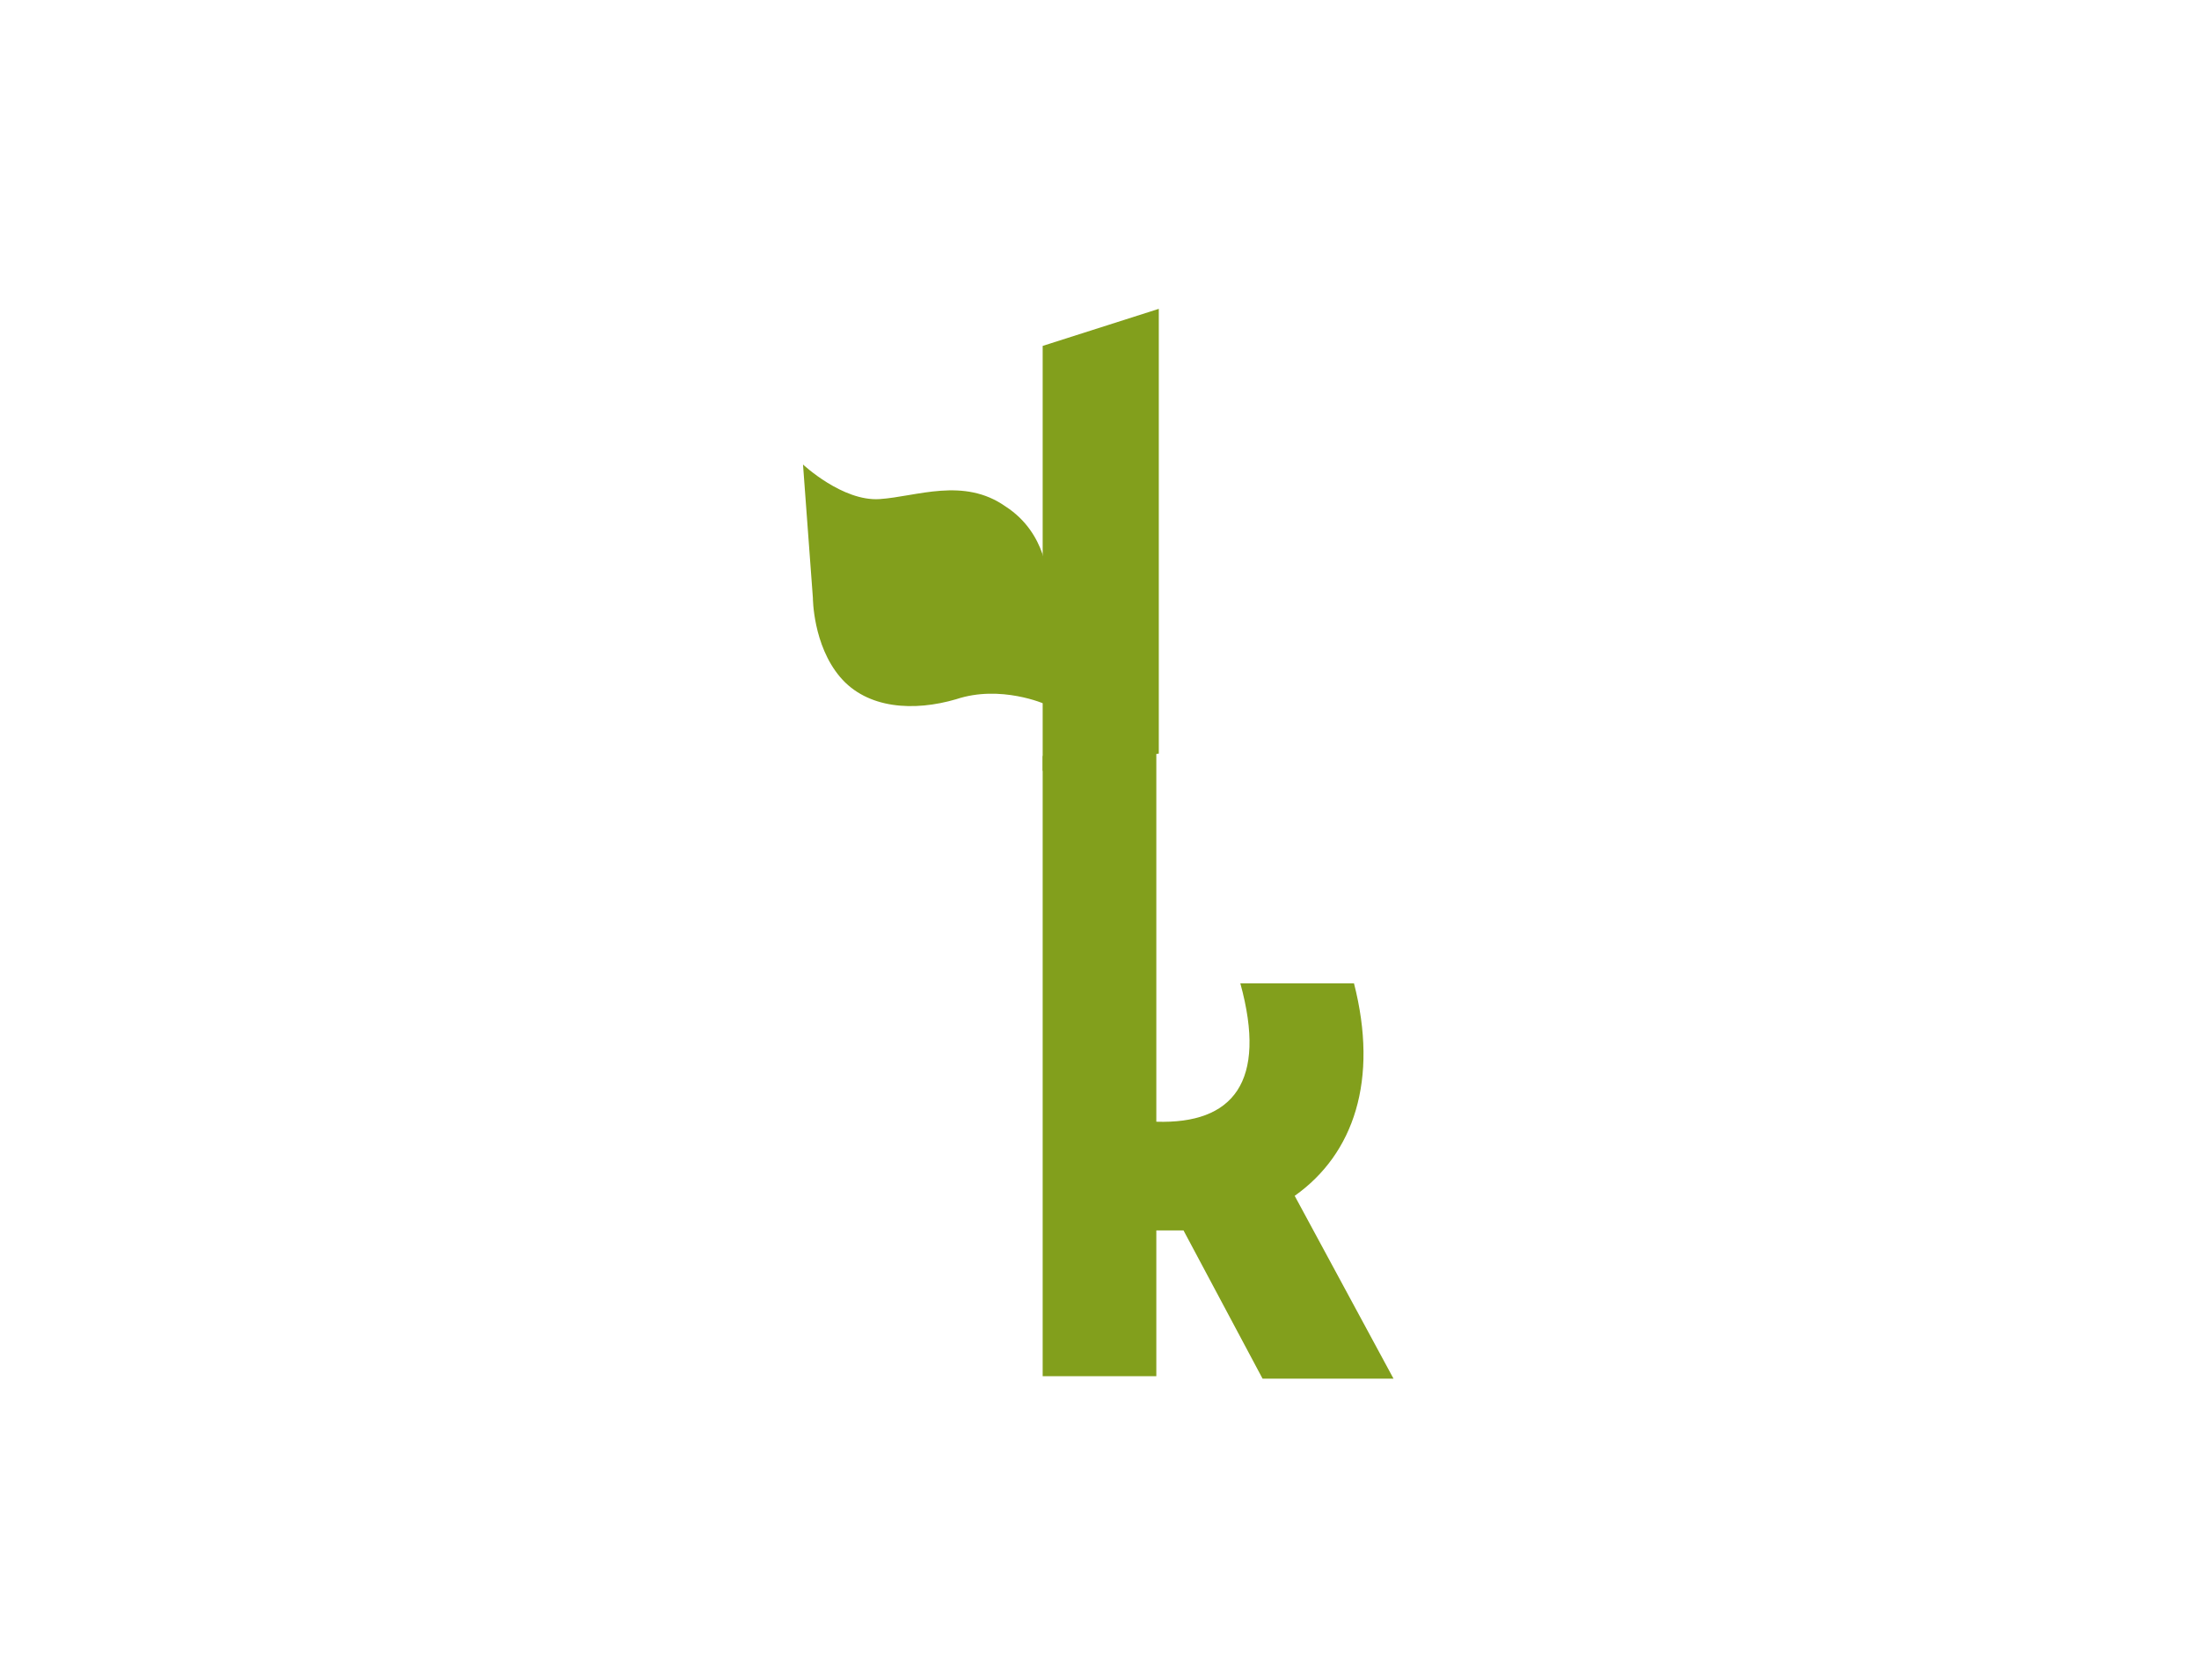 <?xml version="1.0" encoding="utf-8"?>
<!-- Generator: Adobe Illustrator 28.1.0, SVG Export Plug-In . SVG Version: 6.00 Build 0)  -->
<svg version="1.1" id="Calque_2_00000119822144720269897540000000352346233635446459_"
	 xmlns="http://www.w3.org/2000/svg" xmlns:xlink="http://www.w3.org/1999/xlink" x="0px" y="0px" viewBox="0 0 89 68"
	 style="enable-background:new 0 0 89 68;" xml:space="preserve">
<style type="text/css">
	.st0{fill:#FFFFFF;}
	.st1{fill:#829F1C;}
</style>
<rect class="st0" width="89" height="68"/>
<polygon class="st1" points="46.9,12.5 42.2,14 42.2,31.2 46.9,30.5 "/>
<path class="st1" d="M42.4,23.5c0,0,0-1.9-1.7-3c-1.7-1.2-3.6-0.4-5.1-0.3c-1.5,0.1-3.1-1.4-3.1-1.4l0.4,5.4c0,0,0,1.9,1.1,3.2
	c1.1,1.3,3,1.4,4.7,0.9c1.8-0.6,3.6,0.2,3.6,0.2V23.5z"/>
<path class="st1" d="M46.8,49.8c0,0,0,5.9,0,5.9h-4.6l0-25.1l4.6-1.2v16c3.1,0.1,4.5-1.6,3.4-5.6h4.6c1,3.9,0,6.9-2.4,8.6l4,7.4
	h-5.3l-3.2-6C47.6,49.8,47.2,49.8,46.8,49.8z"/>
</svg>
